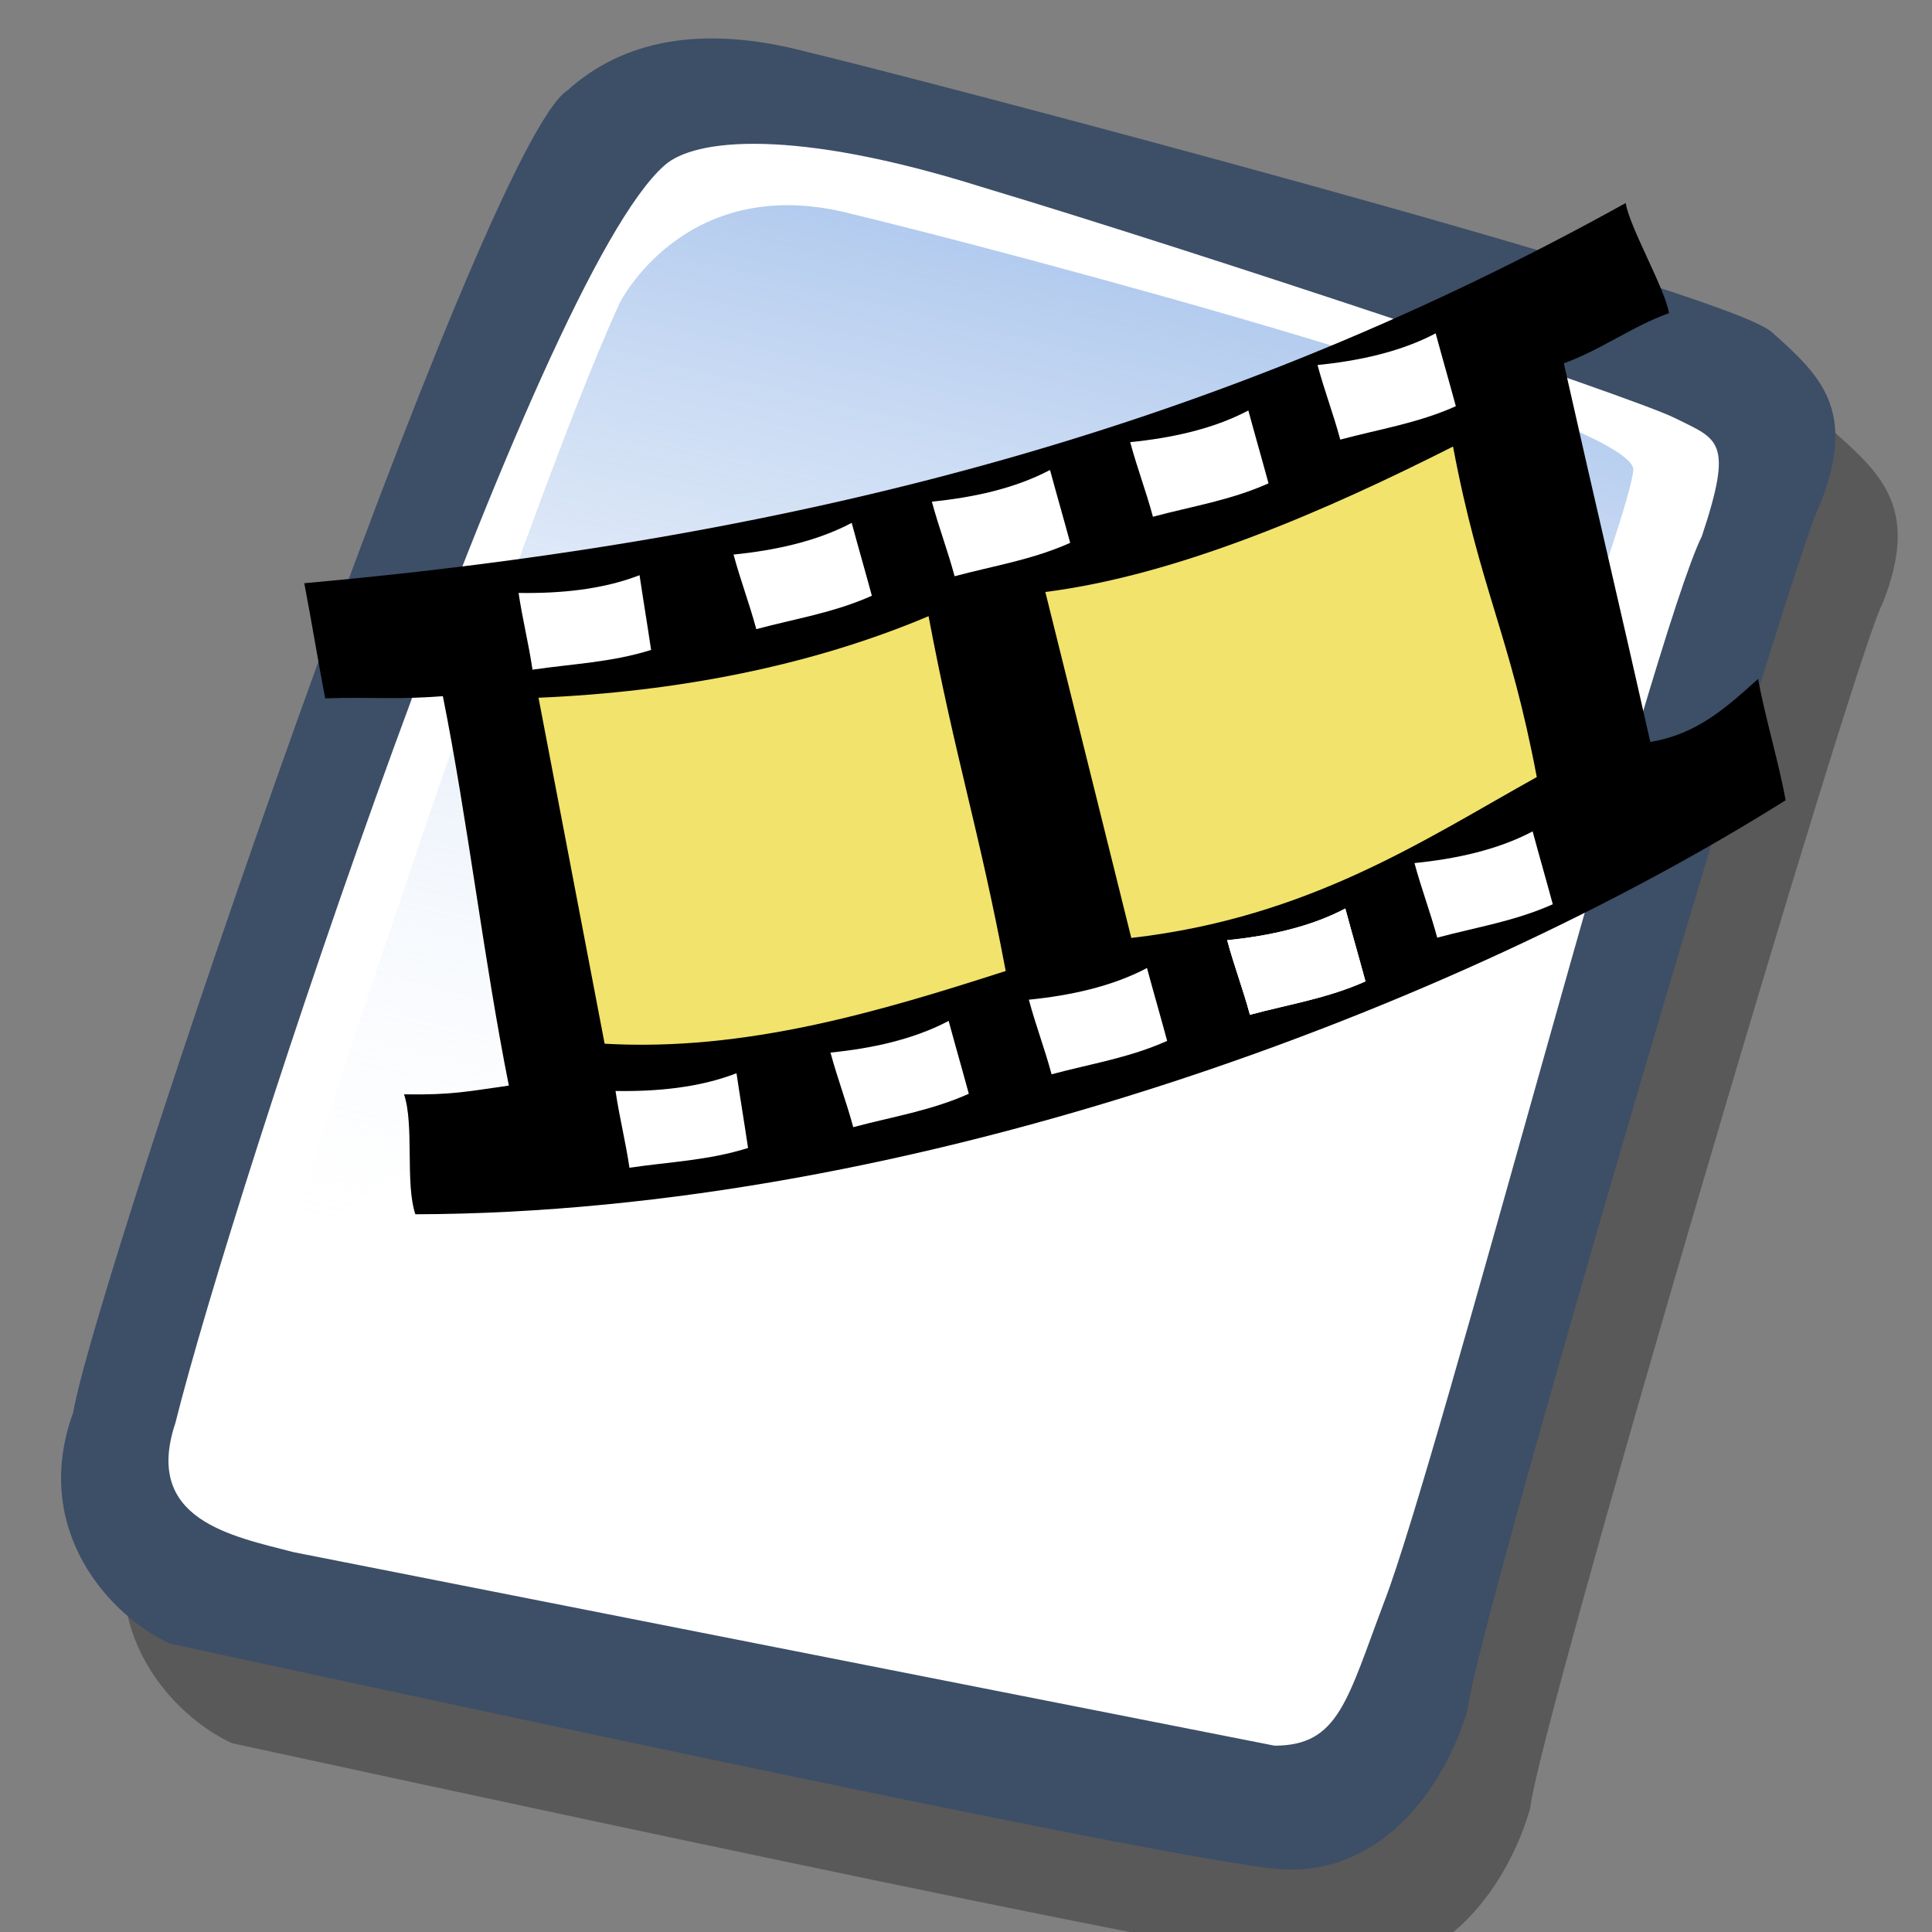 <?xml version="1.0" encoding="UTF-8" standalone="no"?>
<!-- Created with Sodipodi ("http://www.sodipodi.com/") -->

<svg
   xmlns:dc="http://purl.org/dc/elements/1.1/"
   xmlns:cc="http://creativecommons.org/ns#"
   xmlns:rdf="http://www.w3.org/1999/02/22-rdf-syntax-ns#"
   xmlns:svg="http://www.w3.org/2000/svg"
   xmlns="http://www.w3.org/2000/svg"
   xmlns:xlink="http://www.w3.org/1999/xlink"
   xmlns:sodipodi="http://sodipodi.sourceforge.net/DTD/sodipodi-0.dtd"
   xmlns:inkscape="http://www.inkscape.org/namespaces/inkscape"
   id="svg604"
   sodipodi:version="0.32"
   width="48"
   height="48"
   sodipodi:docname="gnome-mime-video.svg"
   version="1.1"
   inkscape:version="0.48.0 r9654">
  <rect width="100%" height="100%" fill="#808080" stroke="none"/>
  <defs
     id="defs606">
    <linearGradient
       id="linearGradient575">
      <stop
         style="stop-color:#de8a17;stop-opacity:0.741;"
         offset="0"
         id="stop576" />
      <stop
         style="stop-color:#1ac5aa;stop-opacity:0.929;"
         offset="1"
         id="stop577" />
    </linearGradient>
    <linearGradient
       id="linearGradient612">
      <stop
         style="stop-color:#7fa8e3;stop-opacity:0.741;"
         offset="0"
         id="stop613" />
      <stop
         style="stop-color:#ffffff;stop-opacity:0;"
         offset="1"
         id="stop614" />
    </linearGradient>
    <linearGradient
       xlink:href="#linearGradient612"
       id="linearGradient615"
       x1="50.644"
       y1="5.368"
       x2="35.752"
       y2="68.044"
       gradientUnits="userSpaceOnUse"
       spreadMethod="pad" />
    <linearGradient
       xlink:href="#linearGradient575"
       id="linearGradient574"
       x1="38.799"
       y1="47.479"
       x2="23.671"
       y2="51.004"
       gradientUnits="userSpaceOnUse"
       spreadMethod="pad"
       gradientTransform="scale(1.044,0.958)" />
    <linearGradient
       xlink:href="#linearGradient575"
       id="linearGradient578"
       x1="1.326"
       y1="0.187"
       x2="0.829"
       y2="0.344"
       gradientUnits="objectBoundingBox"
       spreadMethod="pad" />
    <linearGradient
       inkscape:collect="always"
       xlink:href="#linearGradient612"
       id="linearGradient11633"
       gradientUnits="userSpaceOnUse"
       spreadMethod="pad"
       x1="50.644"
       y1="5.368"
       x2="35.752"
       y2="68.044" />
  </defs>
  <sodipodi:namedview
     id="base"
     showgrid="false"
     inkscape:zoom="2.6222222"
     inkscape:cx="45"
     inkscape:cy="45"
     inkscape:window-width="1024"
     inkscape:window-height="714"
     inkscape:window-x="0"
     inkscape:window-y="24"
     inkscape:window-maximized="1"
     inkscape:current-layer="svg604" />
  <g
     id="g11613"
     transform="matrix(0.542,0,0,0.542,0.901,0.244)">
    <path
       transform="matrix(1.115,0,0,1.115,-5.305,-3.889)"
       sodipodi:nodetypes="ccccccccc"
       id="path794"
       d="M 12.816,74.753 C 10.386,73.648 7.071,70.113 8.839,65.251 9.723,59.948 25.633,13.102 29.168,10.892 31.378,8.904 34.582,8.13 39.112,9.346 c 3.756,0.884 37.565,9.723 39.554,11.49 1.989,1.768 3.536,3.204 1.989,7.071 -1.105,1.989 -14.253,46.625 -14.474,49.498 -0.884,3.094 -3.425,6.85 -7.623,6.629 -4.198,-0.221 -42.647,-8.618 -45.741,-9.281 z"
       style="fill:#000000;fill-opacity:0.301;fill-rule:evenodd;stroke:none"
       inkscape:connector-curvature="0" />
    <path
       transform="matrix(1.115,0,0,1.115,-8.162,-8.461)"
       sodipodi:nodetypes="ccccccccc"
       id="path609"
       d="M 12.816,74.753 C 10.386,73.648 7.071,70.113 8.839,65.251 9.723,59.948 25.633,13.102 29.168,10.892 31.378,8.904 34.582,8.13 39.112,9.346 c 3.756,0.884 37.565,9.723 39.554,11.49 1.989,1.768 3.536,3.204 1.989,7.071 -1.105,1.989 -14.253,46.625 -14.474,49.498 -0.884,3.094 -3.425,6.85 -7.623,6.629 -4.198,-0.221 -42.647,-8.618 -45.741,-9.281 z"
       style="fill:#3d4e67;fill-opacity:1;fill-rule:evenodd;stroke:none"
       inkscape:connector-curvature="0" />
    <path
       transform="matrix(1.115,0,0,1.115,-8.162,-8.461)"
       sodipodi:nodetypes="cccccccs"
       id="path608"
       d="M 17.899,70.996 C 15.358,70.334 11.711,69.671 13.037,65.693 15.468,55.971 27.842,18.626 33.146,13.986 c 1.215,-1.105 5.303,-1.547 13.037,0.884 8.839,2.652 26.738,8.618 28.505,9.502 1.768,0.884 2.431,0.884 1.105,4.861 -1.989,3.978 -10.828,38.007 -13.037,43.752 -1.547,4.088 -1.878,5.966 -4.53,5.966"
       style="fill:#ffffff;fill-opacity:1;fill-rule:evenodd;stroke:none"
       inkscape:connector-curvature="0" />
    <path
       transform="matrix(0.947,0,0,0.947,-0.481,0.41)"
       id="path636"
       d="m 28.75,13.75 c 0,0 3.125,-6.25 10.938,-4.375 C 47.5,11.25 78.125,19.375 77.812,21.875 77.5,24.375 71.875,39.062 71.562,40.312 71.25,41.562 42.5,40.938 31.562,47.5 20.625,54.062 12.5,59.688 12.5,59.688 c 0,0 11.25,-35 16.25,-45.938 z"
       style="fill:url(#linearGradient11633);fill-opacity:1;fill-rule:evenodd;stroke:none"
       inkscape:connector-curvature="0" />
    <path
       transform="translate(5.143,-12)"
       sodipodi:nodetypes="ccccccccccccc"
       id="path559"
       d="m 67.714,20.857 c 0.191,1.143 1.795,3.902 1.986,5.045 -1.81,0.667 -3.013,1.636 -4.822,2.303 1.524,6.762 2.442,10.594 3.965,17.356 2.118,-0.358 3.429,-1.524 4.941,-2.892 0.286,1.619 0.976,3.945 1.261,5.564 -15.044,9.458 -39.786,18.915 -62.811,18.978 -0.476,-1.429 -0.043,-4.069 -0.519,-5.498 2.208,0.035 2.9,-0.133 4.805,-0.401 -1.143,-5.714 -1.882,-12.136 -3.025,-17.85 -2.202,0.167 -3.091,0.032 -5.394,0.098 -0.381,-2 -0.577,-3.276 -0.958,-5.276 C 30.476,36.191 49.524,30.952 67.714,20.857 z"
       style="font-size:12px;fill-rule:evenodd;stroke-width:1pt"
       inkscape:connector-curvature="0" />
    <path
       transform="translate(5.143,-12)"
       sodipodi:nodetypes="cccc"
       id="path560"
       d="M 20.91,59.392 C 27.375,59.763 33.537,57.911 39.295,56.059 38.049,49.459 37.005,46.395 35.759,39.795 30.338,42.085 24.21,43.264 17.88,43.533"
       style="font-size:12px;fill:#f1e36c;fill-opacity:1;fill-rule:evenodd;stroke-width:1pt"
       inkscape:connector-curvature="0" />
    <path
       transform="translate(27.972,-18.061)"
       sodipodi:nodetypes="cccc"
       id="path561"
       d="m 22.223,60.605 c 8.182,-0.943 13.435,-4.512 18.587,-7.374 -1.246,-6.6 -2.593,-8.553 -3.839,-15.152 -5.724,2.896 -12.559,5.893 -18.688,6.667"
       style="font-size:12px;fill:#f1e36c;fill-opacity:1;fill-rule:evenodd;stroke-width:1pt"
       inkscape:connector-curvature="0" />
    <path
       sodipodi:nodetypes="ccccc"
       id="path563"
       d="m 17.396,62.593 c 0,1.256 0.114,2.318 0.114,3.574 1.869,0 3.624,0.195 5.513,-0.107 0,-1.256 -0.02,-2.211 -0.02,-3.467 -1.795,0.41 -3.758,0.302 -5.607,0 z"
       style="font-size:12px;fill:#ffffff;fill-rule:evenodd;stroke-width:1pt"
       transform="matrix(0.989,-0.145,0.147,0.989,0.147,-9.823)"
       inkscape:connector-curvature="0" />
    <path
       sodipodi:nodetypes="ccccc"
       id="path564"
       d="m 17.396,62.593 c 0,1.256 0.114,2.318 0.114,3.574 1.869,0 3.624,0.195 5.513,-0.107 0,-1.256 -0.02,-2.211 -0.02,-3.467 -1.795,0.41 -3.758,0.302 -5.607,0 z"
       style="font-size:12px;fill:#ffffff;fill-rule:evenodd;stroke-width:1pt"
       transform="matrix(0.966,-0.259,0.261,0.965,3.265,-8.098)"
       inkscape:connector-curvature="0" />
    <path
       sodipodi:nodetypes="ccccc"
       id="path565"
       d="m 17.396,62.593 c 0,1.256 0.114,2.318 0.114,3.574 1.869,0 3.624,0.195 5.513,-0.107 0,-1.256 -0.02,-2.211 -0.02,-3.467 -1.795,0.41 -3.758,0.302 -5.607,0 z"
       style="font-size:12px;fill:#ffffff;fill-rule:evenodd;stroke-width:1pt"
       transform="matrix(0.966,-0.259,0.261,0.965,12.357,-10.522)"
       inkscape:connector-curvature="0" />
    <path
       sodipodi:nodetypes="ccccc"
       id="path566"
       d="m 17.396,62.593 c 0,1.256 0.114,2.318 0.114,3.574 1.869,0 3.624,0.195 5.513,-0.107 0,-1.256 -0.02,-2.211 -0.02,-3.467 -1.795,0.41 -3.758,0.302 -5.607,0 z"
       style="font-size:12px;fill:#ffffff;fill-rule:evenodd;stroke-width:1pt"
       transform="matrix(0.966,-0.259,0.261,0.965,21.448,-13.25)"
       inkscape:connector-curvature="0" />
    <path
       sodipodi:nodetypes="ccccc"
       id="path567"
       d="m 17.396,62.593 c 0,1.256 0.114,2.318 0.114,3.574 1.869,0 3.624,0.195 5.513,-0.107 0,-1.256 -0.02,-2.211 -0.02,-3.467 -1.795,0.41 -3.758,0.302 -5.607,0 z"
       style="font-size:12px;fill:#ffffff;fill-rule:evenodd;stroke-width:1pt"
       transform="matrix(0.966,-0.259,0.261,0.965,21.448,-13.25)"
       inkscape:connector-curvature="0" />
    <path
       sodipodi:nodetypes="ccccc"
       id="path568"
       d="m 17.396,62.593 c 0,1.256 0.114,2.318 0.114,3.574 1.869,0 3.624,0.195 5.513,-0.107 0,-1.256 -0.02,-2.211 -0.02,-3.467 -1.795,0.41 -3.758,0.302 -5.607,0 z"
       style="font-size:12px;fill:#ffffff;fill-rule:evenodd;stroke-width:1pt"
       transform="matrix(0.966,-0.259,0.261,0.965,30.034,-16.785)"
       inkscape:connector-curvature="0" />
    <path
       sodipodi:nodetypes="ccccc"
       id="path569"
       d="m 17.396,62.593 c 0,1.256 0.114,2.318 0.114,3.574 1.869,0 3.624,0.195 5.513,-0.107 0,-1.256 -0.02,-2.211 -0.02,-3.467 -1.795,0.41 -3.758,0.302 -5.607,0 z"
       style="font-size:12px;fill:#ffffff;fill-rule:evenodd;stroke-width:1pt"
       transform="matrix(0.989,-0.145,0.147,0.989,-4.297,-32.653)"
       inkscape:connector-curvature="0" />
    <path
       sodipodi:nodetypes="ccccc"
       id="path570"
       d="m 17.396,62.593 c 0,1.256 0.114,2.318 0.114,3.574 1.869,0 3.624,0.195 5.513,-0.107 0,-1.256 -0.02,-2.211 -0.02,-3.467 -1.795,0.41 -3.758,0.302 -5.607,0 z"
       style="font-size:12px;fill:#ffffff;fill-rule:evenodd;stroke-width:1pt"
       transform="matrix(0.966,-0.259,0.261,0.965,-1.179,-30.927)"
       inkscape:connector-curvature="0" />
    <path
       sodipodi:nodetypes="ccccc"
       id="path571"
       d="m 17.396,62.593 c 0,1.256 0.114,2.318 0.114,3.574 1.869,0 3.624,0.195 5.513,-0.107 0,-1.256 -0.02,-2.211 -0.02,-3.467 -1.795,0.41 -3.758,0.302 -5.607,0 z"
       style="font-size:12px;fill:#ffffff;fill-rule:evenodd;stroke-width:1pt"
       transform="matrix(0.966,-0.259,0.261,0.965,7.912,-33.352)"
       inkscape:connector-curvature="0" />
    <path
       sodipodi:nodetypes="ccccc"
       id="path572"
       d="m 17.396,62.593 c 0,1.256 0.114,2.318 0.114,3.574 1.869,0 3.624,0.195 5.513,-0.107 0,-1.256 -0.02,-2.211 -0.02,-3.467 -1.795,0.41 -3.758,0.302 -5.607,0 z"
       style="font-size:12px;fill:#ffffff;fill-rule:evenodd;stroke-width:1pt"
       transform="matrix(0.966,-0.259,0.261,0.965,17.003,-36.079)"
       inkscape:connector-curvature="0" />
    <path
       sodipodi:nodetypes="ccccc"
       id="path573"
       d="m 17.396,62.593 c 0,1.256 0.114,2.318 0.114,3.574 1.869,0 3.624,0.195 5.513,-0.107 0,-1.256 -0.02,-2.211 -0.02,-3.467 -1.795,0.41 -3.758,0.302 -5.607,0 z"
       style="font-size:12px;fill:#ffffff;fill-rule:evenodd;stroke-width:1pt"
       transform="matrix(0.966,-0.259,0.261,0.965,25.59,-39.615)"
       inkscape:connector-curvature="0" />
  </g>
</svg>
